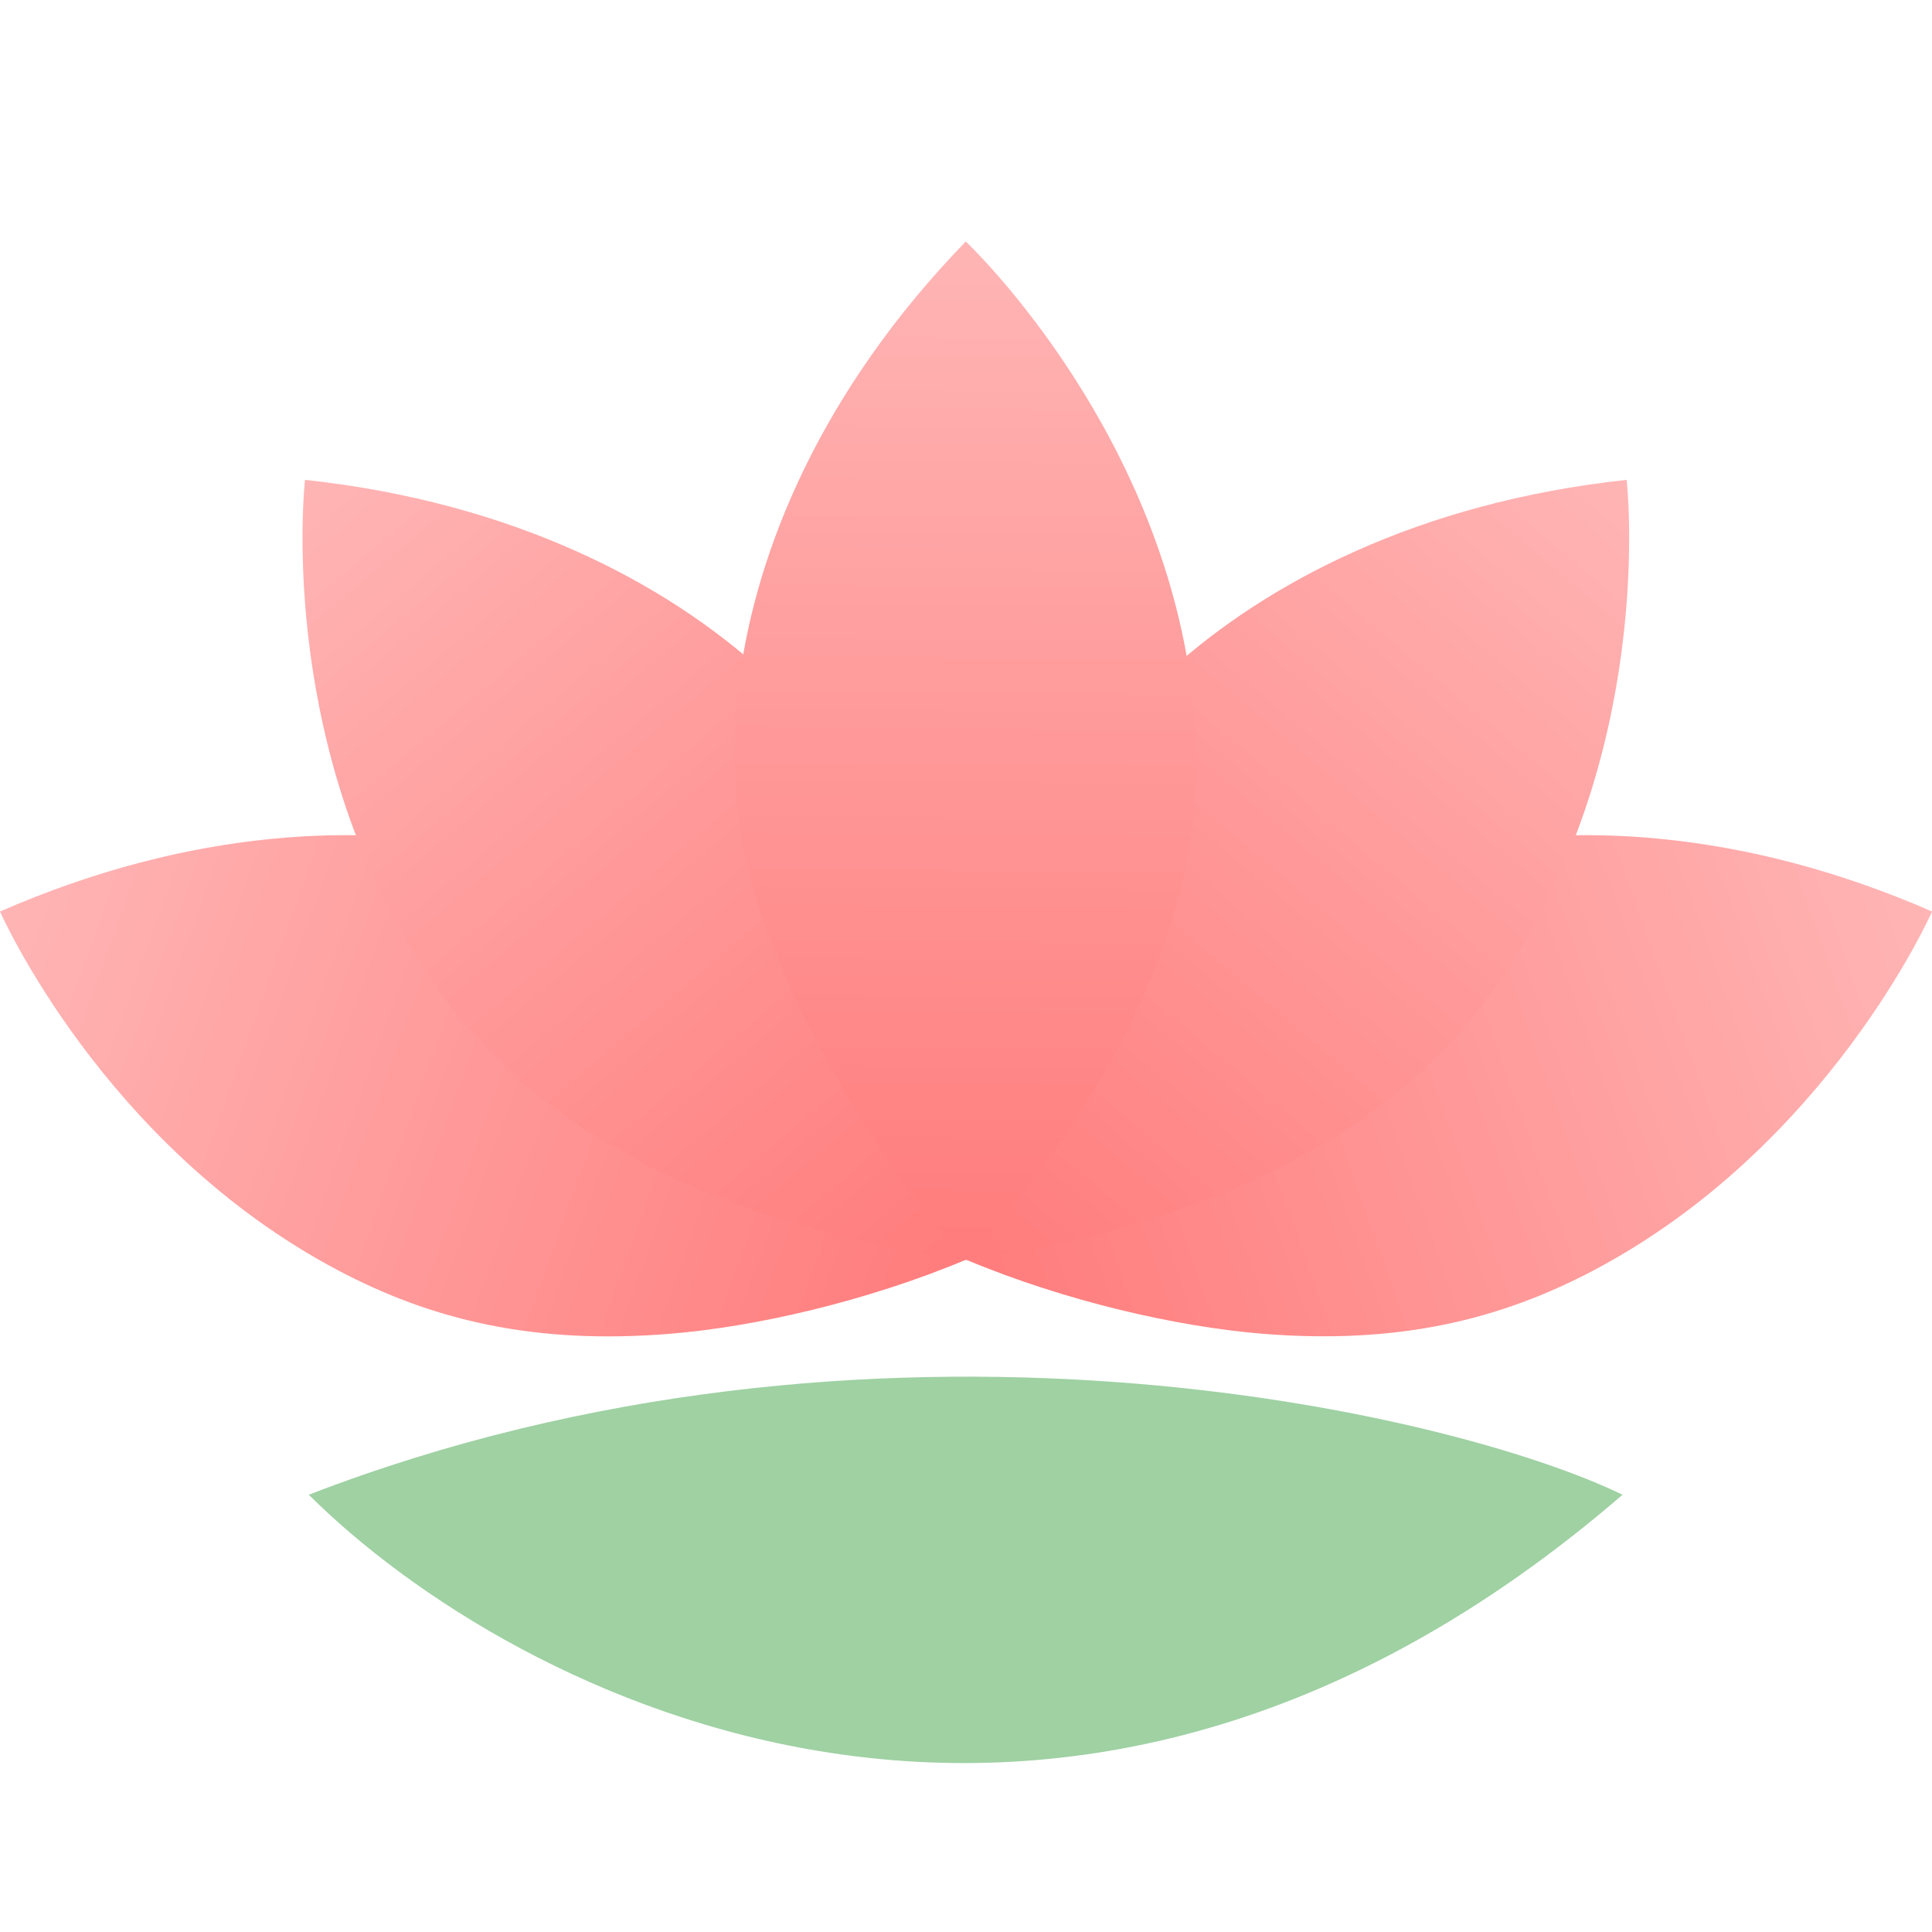 <svg width="24" height="24" viewBox="0 0 24 24" fill="none" xmlns="http://www.w3.org/2000/svg">
<path d="M12 15.648C13.254 16.173 14.633 16.481 15.667 16.567C17.378 16.708 18.648 16.388 19.802 15.778C22.721 14.234 24.001 11.323 24.001 11.323C21.616 10.282 19.475 10.214 17.878 10.567C16.235 10.93 15.16 11.743 14.238 12.688C12.795 14.168 12.027 15.582 12 15.649V15.648Z" fill="url(#paint0_linear_1932_2522)"/>
<path d="M11.999 15.649C10.745 16.174 9.366 16.483 8.332 16.568C6.621 16.709 5.352 16.39 4.198 15.78C1.278 14.235 0 11.323 0 11.323C2.385 10.282 4.526 10.214 6.123 10.567C7.765 10.93 8.841 11.743 9.763 12.688C11.206 14.168 11.974 15.582 12.001 15.649H11.999Z" fill="url(#paint1_linear_1932_2522)"/>
<path d="M11.999 15.651C13.35 15.483 14.7 15.068 15.638 14.63C17.192 13.905 18.129 12.998 18.82 11.898C20.569 9.116 20.207 5.961 20.207 5.961C17.618 6.24 15.729 7.242 14.524 8.338C13.284 9.466 12.763 10.703 12.442 11.977C11.939 13.974 11.987 15.579 11.999 15.649V15.651Z" fill="url(#paint2_linear_1932_2522)"/>
<path d="M11.997 15.651C10.646 15.483 9.297 15.068 8.358 14.63C6.805 13.905 5.867 12.998 5.176 11.898C3.427 9.116 3.789 5.961 3.789 5.961C6.379 6.24 8.267 7.242 9.473 8.338C10.712 9.466 11.233 10.703 11.554 11.977C12.057 13.974 12.009 15.579 11.997 15.649V15.651Z" fill="url(#paint3_linear_1932_2522)"/>
<path d="M11.997 15.649C12.924 14.662 13.687 13.484 14.122 12.55C14.841 11.006 14.971 9.715 14.787 8.432C14.323 5.186 11.997 3 11.997 3C10.194 4.862 9.397 6.833 9.185 8.441C8.967 10.093 9.371 11.373 9.952 12.554C10.863 14.404 11.94 15.602 11.995 15.649H11.997Z" fill="url(#paint4_linear_1932_2522)"/>
<path d="M20.156 18.568C18.019 17.532 10.831 15.864 3.836 18.568C6.362 21.084 13.162 24.605 20.156 18.568Z" fill="#9FD1A3"/>
<defs>
<linearGradient id="paint0_linear_1932_2522" x1="26.136" y1="10.627" x2="12.303" y2="15.572" gradientUnits="userSpaceOnUse">
<stop stop-color="#FFBFBF"/>
<stop offset="1" stop-color="#FF7D7D"/>
</linearGradient>
<linearGradient id="paint1_linear_1932_2522" x1="-2.136" y1="10.631" x2="11.696" y2="15.576" gradientUnits="userSpaceOnUse">
<stop stop-color="#FFBFBF"/>
<stop offset="1" stop-color="#FF7D7D"/>
</linearGradient>
<linearGradient id="paint2_linear_1932_2522" x1="21.709" y1="4.301" x2="12.264" y2="15.467" gradientUnits="userSpaceOnUse">
<stop stop-color="#FFBFBF"/>
<stop offset="1" stop-color="#FF7D7D"/>
</linearGradient>
<linearGradient id="paint3_linear_1932_2522" x1="2.29" y1="4.302" x2="11.734" y2="15.468" gradientUnits="userSpaceOnUse">
<stop stop-color="#FFBFBF"/>
<stop offset="1" stop-color="#FF7D7D"/>
</linearGradient>
<linearGradient id="paint4_linear_1932_2522" x1="12.071" y1="0.774" x2="11.945" y2="15.34" gradientUnits="userSpaceOnUse">
<stop stop-color="#FFBFBF"/>
<stop offset="1" stop-color="#FF7D7D"/>
</linearGradient>
</defs>
</svg>
